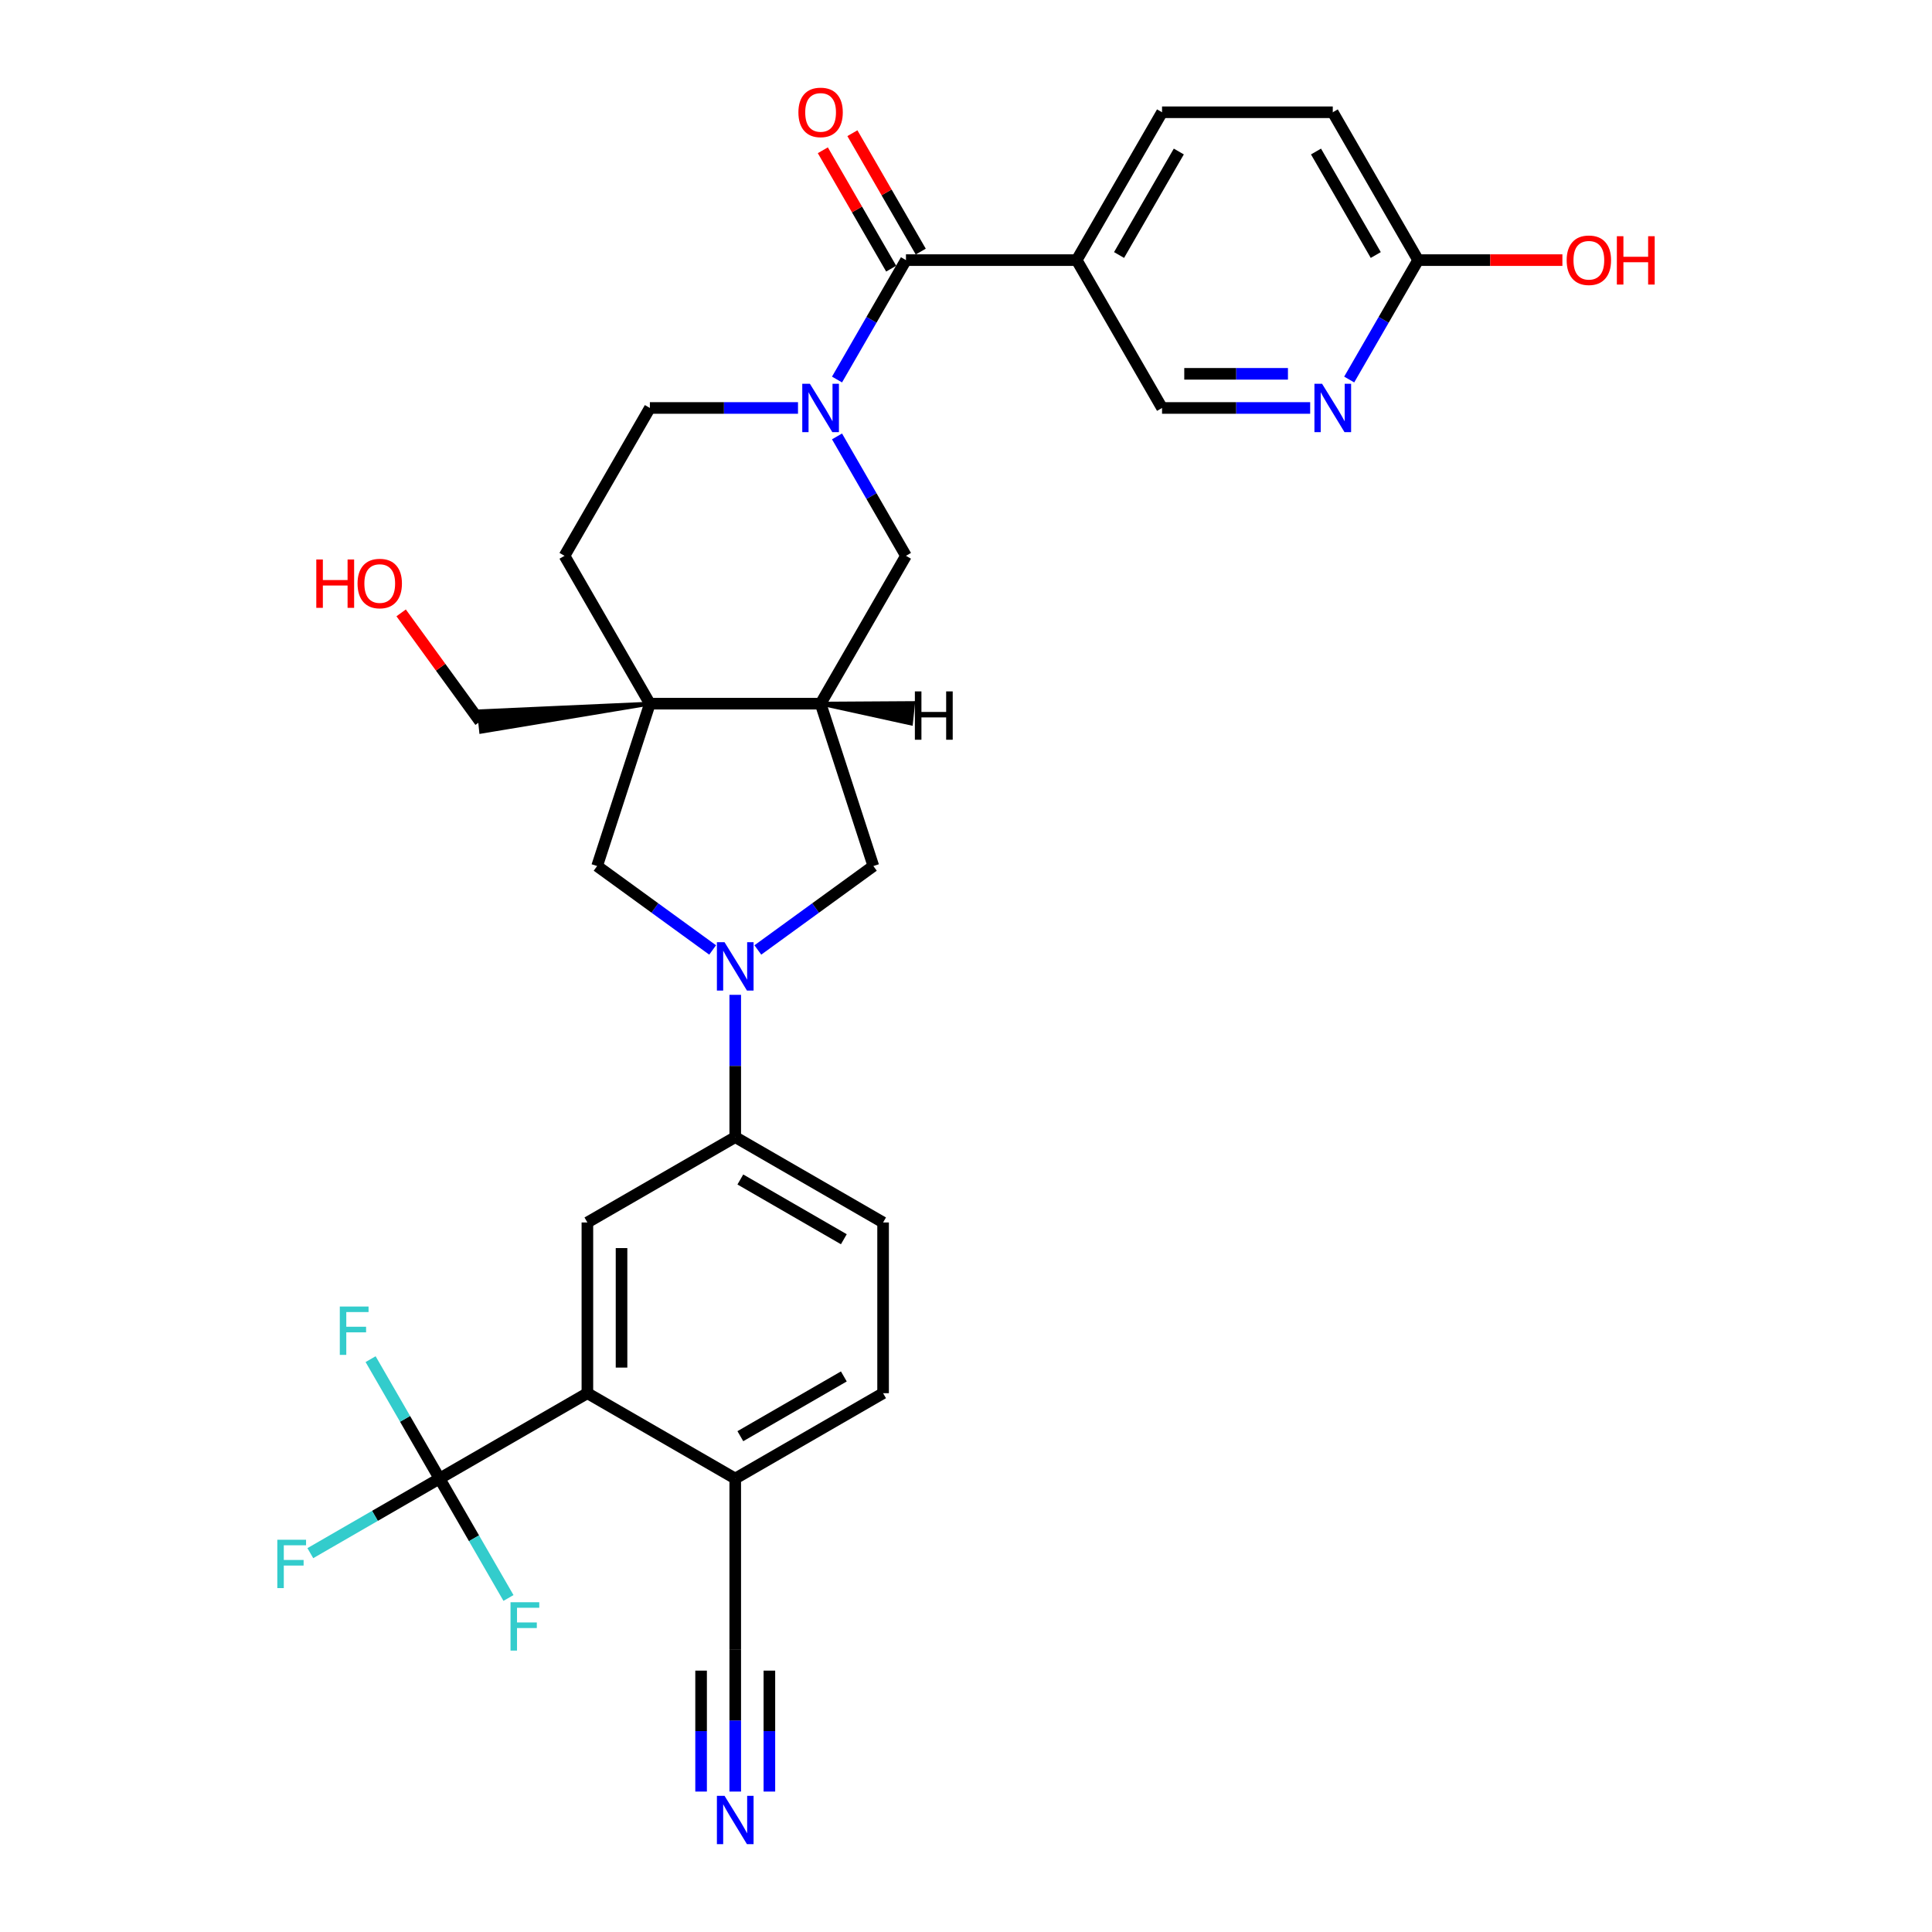 <?xml version='1.0' encoding='iso-8859-1'?>
<svg version='1.1' baseProfile='full'
              xmlns='http://www.w3.org/2000/svg'
                      xmlns:rdkit='http://www.rdkit.org/xml'
                      xmlns:xlink='http://www.w3.org/1999/xlink'
                  xml:space='preserve'
width='1000px' height='1000px' viewBox='0 0 1000 1000'>
<!-- END OF HEADER -->
<rect style='opacity:1.0;fill:#FFFFFF;stroke:none' width='1000' height='1000' x='0' y='0'> </rect>
<path class='bond-2' d='M 433.241,196.442 L 451.083,165.539' style='fill:none;fill-rule:evenodd;stroke:#0000FF;stroke-width:6px;stroke-linecap:butt;stroke-linejoin:miter;stroke-opacity:1' />
<path class='bond-2' d='M 451.083,165.539 L 468.925,134.636' style='fill:none;fill-rule:evenodd;stroke:#000000;stroke-width:6px;stroke-linecap:butt;stroke-linejoin:miter;stroke-opacity:1' />
<path class='bond-10' d='M 433.241,225.886 L 451.083,256.788' style='fill:none;fill-rule:evenodd;stroke:#0000FF;stroke-width:6px;stroke-linecap:butt;stroke-linejoin:miter;stroke-opacity:1' />
<path class='bond-10' d='M 451.083,256.788 L 468.925,287.691' style='fill:none;fill-rule:evenodd;stroke:#000000;stroke-width:6px;stroke-linecap:butt;stroke-linejoin:miter;stroke-opacity:1' />
<path class='bond-16' d='M 413.042,211.164 L 374.709,211.164' style='fill:none;fill-rule:evenodd;stroke:#0000FF;stroke-width:6px;stroke-linecap:butt;stroke-linejoin:miter;stroke-opacity:1' />
<path class='bond-16' d='M 374.709,211.164 L 336.375,211.164' style='fill:none;fill-rule:evenodd;stroke:#000000;stroke-width:6px;stroke-linecap:butt;stroke-linejoin:miter;stroke-opacity:1' />
<path class='bond-0' d='M 392.258,491.7 L 422.153,469.98' style='fill:none;fill-rule:evenodd;stroke:#0000FF;stroke-width:6px;stroke-linecap:butt;stroke-linejoin:miter;stroke-opacity:1' />
<path class='bond-0' d='M 422.153,469.98 L 452.048,448.26' style='fill:none;fill-rule:evenodd;stroke:#000000;stroke-width:6px;stroke-linecap:butt;stroke-linejoin:miter;stroke-opacity:1' />
<path class='bond-8' d='M 380.558,514.923 L 380.558,551.745' style='fill:none;fill-rule:evenodd;stroke:#0000FF;stroke-width:6px;stroke-linecap:butt;stroke-linejoin:miter;stroke-opacity:1' />
<path class='bond-8' d='M 380.558,551.745 L 380.558,588.567' style='fill:none;fill-rule:evenodd;stroke:#000000;stroke-width:6px;stroke-linecap:butt;stroke-linejoin:miter;stroke-opacity:1' />
<path class='bond-32' d='M 368.859,491.7 L 338.964,469.98' style='fill:none;fill-rule:evenodd;stroke:#0000FF;stroke-width:6px;stroke-linecap:butt;stroke-linejoin:miter;stroke-opacity:1' />
<path class='bond-32' d='M 338.964,469.98 L 309.069,448.26' style='fill:none;fill-rule:evenodd;stroke:#000000;stroke-width:6px;stroke-linecap:butt;stroke-linejoin:miter;stroke-opacity:1' />
<path class='bond-1' d='M 336.375,364.219 L 292.192,287.691' style='fill:none;fill-rule:evenodd;stroke:#000000;stroke-width:6px;stroke-linecap:butt;stroke-linejoin:miter;stroke-opacity:1' />
<path class='bond-7' d='M 336.375,364.219 L 309.069,448.26' style='fill:none;fill-rule:evenodd;stroke:#000000;stroke-width:6px;stroke-linecap:butt;stroke-linejoin:miter;stroke-opacity:1' />
<path class='bond-28' d='M 336.375,364.219 L 247.939,368.183 L 249.047,378.729 Z' style='fill:#000000;fill-rule:evenodd;fill-opacity:1;stroke:#000000;stroke-width:2px;stroke-linecap:butt;stroke-linejoin:miter;stroke-opacity:1;' />
<path class='bond-31' d='M 336.375,364.219 L 424.742,364.219' style='fill:none;fill-rule:evenodd;stroke:#000000;stroke-width:6px;stroke-linecap:butt;stroke-linejoin:miter;stroke-opacity:1' />
<path class='bond-6' d='M 468.925,134.636 L 557.291,134.636' style='fill:none;fill-rule:evenodd;stroke:#000000;stroke-width:6px;stroke-linecap:butt;stroke-linejoin:miter;stroke-opacity:1' />
<path class='bond-20' d='M 476.578,130.218 L 458.889,99.58' style='fill:none;fill-rule:evenodd;stroke:#000000;stroke-width:6px;stroke-linecap:butt;stroke-linejoin:miter;stroke-opacity:1' />
<path class='bond-20' d='M 458.889,99.58 L 441.2,68.942' style='fill:none;fill-rule:evenodd;stroke:#FF0000;stroke-width:6px;stroke-linecap:butt;stroke-linejoin:miter;stroke-opacity:1' />
<path class='bond-20' d='M 461.272,139.054 L 443.583,108.417' style='fill:none;fill-rule:evenodd;stroke:#000000;stroke-width:6px;stroke-linecap:butt;stroke-linejoin:miter;stroke-opacity:1' />
<path class='bond-20' d='M 443.583,108.417 L 425.895,77.779' style='fill:none;fill-rule:evenodd;stroke:#FF0000;stroke-width:6px;stroke-linecap:butt;stroke-linejoin:miter;stroke-opacity:1' />
<path class='bond-3' d='M 227.503,765.3 L 304.031,721.117' style='fill:none;fill-rule:evenodd;stroke:#000000;stroke-width:6px;stroke-linecap:butt;stroke-linejoin:miter;stroke-opacity:1' />
<path class='bond-24' d='M 227.503,765.3 L 194.064,784.606' style='fill:none;fill-rule:evenodd;stroke:#000000;stroke-width:6px;stroke-linecap:butt;stroke-linejoin:miter;stroke-opacity:1' />
<path class='bond-24' d='M 194.064,784.606 L 160.625,803.912' style='fill:none;fill-rule:evenodd;stroke:#33CCCC;stroke-width:6px;stroke-linecap:butt;stroke-linejoin:miter;stroke-opacity:1' />
<path class='bond-25' d='M 227.503,765.3 L 209.662,734.397' style='fill:none;fill-rule:evenodd;stroke:#000000;stroke-width:6px;stroke-linecap:butt;stroke-linejoin:miter;stroke-opacity:1' />
<path class='bond-25' d='M 209.662,734.397 L 191.82,703.494' style='fill:none;fill-rule:evenodd;stroke:#33CCCC;stroke-width:6px;stroke-linecap:butt;stroke-linejoin:miter;stroke-opacity:1' />
<path class='bond-26' d='M 227.503,765.3 L 245.345,796.203' style='fill:none;fill-rule:evenodd;stroke:#000000;stroke-width:6px;stroke-linecap:butt;stroke-linejoin:miter;stroke-opacity:1' />
<path class='bond-26' d='M 245.345,796.203 L 263.187,827.106' style='fill:none;fill-rule:evenodd;stroke:#33CCCC;stroke-width:6px;stroke-linecap:butt;stroke-linejoin:miter;stroke-opacity:1' />
<path class='bond-4' d='M 424.742,364.219 L 468.925,287.691' style='fill:none;fill-rule:evenodd;stroke:#000000;stroke-width:6px;stroke-linecap:butt;stroke-linejoin:miter;stroke-opacity:1' />
<path class='bond-11' d='M 424.742,364.219 L 452.048,448.26' style='fill:none;fill-rule:evenodd;stroke:#000000;stroke-width:6px;stroke-linecap:butt;stroke-linejoin:miter;stroke-opacity:1' />
<path class='bond-35' d='M 424.742,364.219 L 471.512,374.466 L 472.62,363.92 Z' style='fill:#000000;fill-rule:evenodd;fill-opacity:1;stroke:#000000;stroke-width:2px;stroke-linecap:butt;stroke-linejoin:miter;stroke-opacity:1;' />
<path class='bond-5' d='M 304.031,721.117 L 304.031,632.75' style='fill:none;fill-rule:evenodd;stroke:#000000;stroke-width:6px;stroke-linecap:butt;stroke-linejoin:miter;stroke-opacity:1' />
<path class='bond-5' d='M 321.704,707.862 L 321.704,646.005' style='fill:none;fill-rule:evenodd;stroke:#000000;stroke-width:6px;stroke-linecap:butt;stroke-linejoin:miter;stroke-opacity:1' />
<path class='bond-34' d='M 304.031,721.117 L 380.558,765.3' style='fill:none;fill-rule:evenodd;stroke:#000000;stroke-width:6px;stroke-linecap:butt;stroke-linejoin:miter;stroke-opacity:1' />
<path class='bond-17' d='M 557.291,134.636 L 601.475,211.164' style='fill:none;fill-rule:evenodd;stroke:#000000;stroke-width:6px;stroke-linecap:butt;stroke-linejoin:miter;stroke-opacity:1' />
<path class='bond-21' d='M 557.291,134.636 L 601.475,58.109' style='fill:none;fill-rule:evenodd;stroke:#000000;stroke-width:6px;stroke-linecap:butt;stroke-linejoin:miter;stroke-opacity:1' />
<path class='bond-21' d='M 579.224,131.994 L 610.153,78.424' style='fill:none;fill-rule:evenodd;stroke:#000000;stroke-width:6px;stroke-linecap:butt;stroke-linejoin:miter;stroke-opacity:1' />
<path class='bond-9' d='M 380.558,588.567 L 304.031,632.75' style='fill:none;fill-rule:evenodd;stroke:#000000;stroke-width:6px;stroke-linecap:butt;stroke-linejoin:miter;stroke-opacity:1' />
<path class='bond-22' d='M 380.558,588.567 L 457.086,632.75' style='fill:none;fill-rule:evenodd;stroke:#000000;stroke-width:6px;stroke-linecap:butt;stroke-linejoin:miter;stroke-opacity:1' />
<path class='bond-22' d='M 383.201,610.5 L 436.77,641.428' style='fill:none;fill-rule:evenodd;stroke:#000000;stroke-width:6px;stroke-linecap:butt;stroke-linejoin:miter;stroke-opacity:1' />
<path class='bond-12' d='M 380.558,927.311 L 380.558,890.489' style='fill:none;fill-rule:evenodd;stroke:#0000FF;stroke-width:6px;stroke-linecap:butt;stroke-linejoin:miter;stroke-opacity:1' />
<path class='bond-12' d='M 380.558,890.489 L 380.558,853.666' style='fill:none;fill-rule:evenodd;stroke:#000000;stroke-width:6px;stroke-linecap:butt;stroke-linejoin:miter;stroke-opacity:1' />
<path class='bond-12' d='M 398.232,927.311 L 398.232,896.012' style='fill:none;fill-rule:evenodd;stroke:#0000FF;stroke-width:6px;stroke-linecap:butt;stroke-linejoin:miter;stroke-opacity:1' />
<path class='bond-12' d='M 398.232,896.012 L 398.232,864.713' style='fill:none;fill-rule:evenodd;stroke:#000000;stroke-width:6px;stroke-linecap:butt;stroke-linejoin:miter;stroke-opacity:1' />
<path class='bond-12' d='M 362.885,927.311 L 362.885,896.012' style='fill:none;fill-rule:evenodd;stroke:#0000FF;stroke-width:6px;stroke-linecap:butt;stroke-linejoin:miter;stroke-opacity:1' />
<path class='bond-12' d='M 362.885,896.012 L 362.885,864.713' style='fill:none;fill-rule:evenodd;stroke:#000000;stroke-width:6px;stroke-linecap:butt;stroke-linejoin:miter;stroke-opacity:1' />
<path class='bond-13' d='M 678.141,211.164 L 639.808,211.164' style='fill:none;fill-rule:evenodd;stroke:#0000FF;stroke-width:6px;stroke-linecap:butt;stroke-linejoin:miter;stroke-opacity:1' />
<path class='bond-13' d='M 639.808,211.164 L 601.475,211.164' style='fill:none;fill-rule:evenodd;stroke:#000000;stroke-width:6px;stroke-linecap:butt;stroke-linejoin:miter;stroke-opacity:1' />
<path class='bond-13' d='M 666.641,193.49 L 639.808,193.49' style='fill:none;fill-rule:evenodd;stroke:#0000FF;stroke-width:6px;stroke-linecap:butt;stroke-linejoin:miter;stroke-opacity:1' />
<path class='bond-13' d='M 639.808,193.49 L 612.975,193.49' style='fill:none;fill-rule:evenodd;stroke:#000000;stroke-width:6px;stroke-linecap:butt;stroke-linejoin:miter;stroke-opacity:1' />
<path class='bond-33' d='M 698.341,196.442 L 716.182,165.539' style='fill:none;fill-rule:evenodd;stroke:#0000FF;stroke-width:6px;stroke-linecap:butt;stroke-linejoin:miter;stroke-opacity:1' />
<path class='bond-33' d='M 716.182,165.539 L 734.024,134.636' style='fill:none;fill-rule:evenodd;stroke:#000000;stroke-width:6px;stroke-linecap:butt;stroke-linejoin:miter;stroke-opacity:1' />
<path class='bond-14' d='M 380.558,853.666 L 380.558,765.3' style='fill:none;fill-rule:evenodd;stroke:#000000;stroke-width:6px;stroke-linecap:butt;stroke-linejoin:miter;stroke-opacity:1' />
<path class='bond-15' d='M 380.558,765.3 L 457.086,721.117' style='fill:none;fill-rule:evenodd;stroke:#000000;stroke-width:6px;stroke-linecap:butt;stroke-linejoin:miter;stroke-opacity:1' />
<path class='bond-15' d='M 383.201,743.367 L 436.77,712.439' style='fill:none;fill-rule:evenodd;stroke:#000000;stroke-width:6px;stroke-linecap:butt;stroke-linejoin:miter;stroke-opacity:1' />
<path class='bond-19' d='M 336.375,211.164 L 292.192,287.691' style='fill:none;fill-rule:evenodd;stroke:#000000;stroke-width:6px;stroke-linecap:butt;stroke-linejoin:miter;stroke-opacity:1' />
<path class='bond-18' d='M 734.024,134.636 L 689.841,58.109' style='fill:none;fill-rule:evenodd;stroke:#000000;stroke-width:6px;stroke-linecap:butt;stroke-linejoin:miter;stroke-opacity:1' />
<path class='bond-18' d='M 712.091,131.994 L 681.163,78.424' style='fill:none;fill-rule:evenodd;stroke:#000000;stroke-width:6px;stroke-linecap:butt;stroke-linejoin:miter;stroke-opacity:1' />
<path class='bond-29' d='M 734.024,134.636 L 771.359,134.636' style='fill:none;fill-rule:evenodd;stroke:#000000;stroke-width:6px;stroke-linecap:butt;stroke-linejoin:miter;stroke-opacity:1' />
<path class='bond-29' d='M 771.359,134.636 L 808.694,134.636' style='fill:none;fill-rule:evenodd;stroke:#FF0000;stroke-width:6px;stroke-linecap:butt;stroke-linejoin:miter;stroke-opacity:1' />
<path class='bond-27' d='M 601.475,58.109 L 689.841,58.109' style='fill:none;fill-rule:evenodd;stroke:#000000;stroke-width:6px;stroke-linecap:butt;stroke-linejoin:miter;stroke-opacity:1' />
<path class='bond-23' d='M 457.086,632.75 L 457.086,721.117' style='fill:none;fill-rule:evenodd;stroke:#000000;stroke-width:6px;stroke-linecap:butt;stroke-linejoin:miter;stroke-opacity:1' />
<path class='bond-30' d='M 248.493,373.456 L 228.063,345.337' style='fill:none;fill-rule:evenodd;stroke:#000000;stroke-width:6px;stroke-linecap:butt;stroke-linejoin:miter;stroke-opacity:1' />
<path class='bond-30' d='M 228.063,345.337 L 207.634,317.218' style='fill:none;fill-rule:evenodd;stroke:#FF0000;stroke-width:6px;stroke-linecap:butt;stroke-linejoin:miter;stroke-opacity:1' />
<path  class='atom-0' d='M 419.21 198.651
L 427.41 211.906
Q 428.223 213.214, 429.531 215.582
Q 430.839 217.95, 430.91 218.092
L 430.91 198.651
L 434.232 198.651
L 434.232 223.676
L 430.804 223.676
L 422.002 209.184
Q 420.977 207.488, 419.882 205.544
Q 418.821 203.6, 418.503 202.999
L 418.503 223.676
L 415.251 223.676
L 415.251 198.651
L 419.21 198.651
' fill='#0000FF'/>
<path  class='atom-1' d='M 375.027 487.688
L 383.227 500.943
Q 384.04 502.251, 385.348 504.619
Q 386.656 506.987, 386.726 507.129
L 386.726 487.688
L 390.049 487.688
L 390.049 512.713
L 386.62 512.713
L 377.819 498.221
Q 376.794 496.525, 375.698 494.581
Q 374.638 492.637, 374.32 492.036
L 374.32 512.713
L 371.068 512.713
L 371.068 487.688
L 375.027 487.688
' fill='#0000FF'/>
<path  class='atom-13' d='M 375.027 929.52
L 383.227 942.775
Q 384.04 944.083, 385.348 946.451
Q 386.656 948.819, 386.726 948.961
L 386.726 929.52
L 390.049 929.52
L 390.049 954.545
L 386.62 954.545
L 377.819 940.053
Q 376.794 938.357, 375.698 936.413
Q 374.638 934.469, 374.32 933.868
L 374.32 954.545
L 371.068 954.545
L 371.068 929.52
L 375.027 929.52
' fill='#0000FF'/>
<path  class='atom-14' d='M 684.309 198.651
L 692.51 211.906
Q 693.323 213.214, 694.63 215.582
Q 695.938 217.95, 696.009 218.092
L 696.009 198.651
L 699.331 198.651
L 699.331 223.676
L 695.903 223.676
L 687.102 209.184
Q 686.077 207.488, 684.981 205.544
Q 683.92 203.6, 683.602 202.999
L 683.602 223.676
L 680.35 223.676
L 680.35 198.651
L 684.309 198.651
' fill='#0000FF'/>
<path  class='atom-21' d='M 413.254 58.179
Q 413.254 52.17, 416.223 48.812
Q 419.192 45.455, 424.742 45.455
Q 430.291 45.455, 433.26 48.812
Q 436.229 52.17, 436.229 58.179
Q 436.229 64.259, 433.225 67.723
Q 430.22 71.151, 424.742 71.151
Q 419.228 71.151, 416.223 67.723
Q 413.254 64.294, 413.254 58.179
M 424.742 68.324
Q 428.559 68.324, 430.609 65.779
Q 432.695 63.199, 432.695 58.179
Q 432.695 53.266, 430.609 50.792
Q 428.559 48.282, 424.742 48.282
Q 420.924 48.282, 418.839 50.757
Q 416.789 53.231, 416.789 58.179
Q 416.789 63.234, 418.839 65.779
Q 420.924 68.324, 424.742 68.324
' fill='#FF0000'/>
<path  class='atom-25' d='M 143.535 796.97
L 158.416 796.97
L 158.416 799.834
L 146.893 799.834
L 146.893 807.433
L 157.144 807.433
L 157.144 810.331
L 146.893 810.331
L 146.893 821.996
L 143.535 821.996
L 143.535 796.97
' fill='#33CCCC'/>
<path  class='atom-26' d='M 175.88 676.26
L 190.761 676.26
L 190.761 679.123
L 179.238 679.123
L 179.238 686.722
L 189.488 686.722
L 189.488 689.621
L 179.238 689.621
L 179.238 701.285
L 175.88 701.285
L 175.88 676.26
' fill='#33CCCC'/>
<path  class='atom-27' d='M 264.246 829.315
L 279.127 829.315
L 279.127 832.178
L 267.604 832.178
L 267.604 839.777
L 277.855 839.777
L 277.855 842.676
L 267.604 842.676
L 267.604 854.34
L 264.246 854.34
L 264.246 829.315
' fill='#33CCCC'/>
<path  class='atom-30' d='M 810.903 134.707
Q 810.903 128.698, 813.872 125.34
Q 816.841 121.982, 822.391 121.982
Q 827.94 121.982, 830.909 125.34
Q 833.878 128.698, 833.878 134.707
Q 833.878 140.786, 830.874 144.25
Q 827.869 147.679, 822.391 147.679
Q 816.876 147.679, 813.872 144.25
Q 810.903 140.822, 810.903 134.707
M 822.391 144.851
Q 826.208 144.851, 828.258 142.306
Q 830.344 139.726, 830.344 134.707
Q 830.344 129.794, 828.258 127.319
Q 826.208 124.81, 822.391 124.81
Q 818.573 124.81, 816.488 127.284
Q 814.438 129.758, 814.438 134.707
Q 814.438 139.761, 816.488 142.306
Q 818.573 144.851, 822.391 144.851
' fill='#FF0000'/>
<path  class='atom-30' d='M 836.883 122.265
L 840.276 122.265
L 840.276 132.904
L 853.071 132.904
L 853.071 122.265
L 856.465 122.265
L 856.465 147.29
L 853.071 147.29
L 853.071 135.732
L 840.276 135.732
L 840.276 147.29
L 836.883 147.29
L 836.883 122.265
' fill='#FF0000'/>
<path  class='atom-31' d='M 163.716 289.594
L 167.109 289.594
L 167.109 300.234
L 179.904 300.234
L 179.904 289.594
L 183.298 289.594
L 183.298 314.62
L 179.904 314.62
L 179.904 303.061
L 167.109 303.061
L 167.109 314.62
L 163.716 314.62
L 163.716 289.594
' fill='#FF0000'/>
<path  class='atom-31' d='M 185.065 302.036
Q 185.065 296.027, 188.034 292.67
Q 191.003 289.312, 196.552 289.312
Q 202.102 289.312, 205.071 292.67
Q 208.04 296.027, 208.04 302.036
Q 208.04 308.116, 205.036 311.58
Q 202.031 315.009, 196.552 315.009
Q 191.038 315.009, 188.034 311.58
Q 185.065 308.151, 185.065 302.036
M 196.552 312.181
Q 200.37 312.181, 202.42 309.636
Q 204.505 307.056, 204.505 302.036
Q 204.505 297.123, 202.42 294.649
Q 200.37 292.139, 196.552 292.139
Q 192.735 292.139, 190.65 294.614
Q 188.6 297.088, 188.6 302.036
Q 188.6 307.091, 190.65 309.636
Q 192.735 312.181, 196.552 312.181
' fill='#FF0000'/>
<path  class='atom-32' d='M 473.539 357.864
L 476.932 357.864
L 476.932 368.503
L 489.728 368.503
L 489.728 357.864
L 493.121 357.864
L 493.121 382.889
L 489.728 382.889
L 489.728 371.331
L 476.932 371.331
L 476.932 382.889
L 473.539 382.889
L 473.539 357.864
' fill='#000000'/>
</svg>

